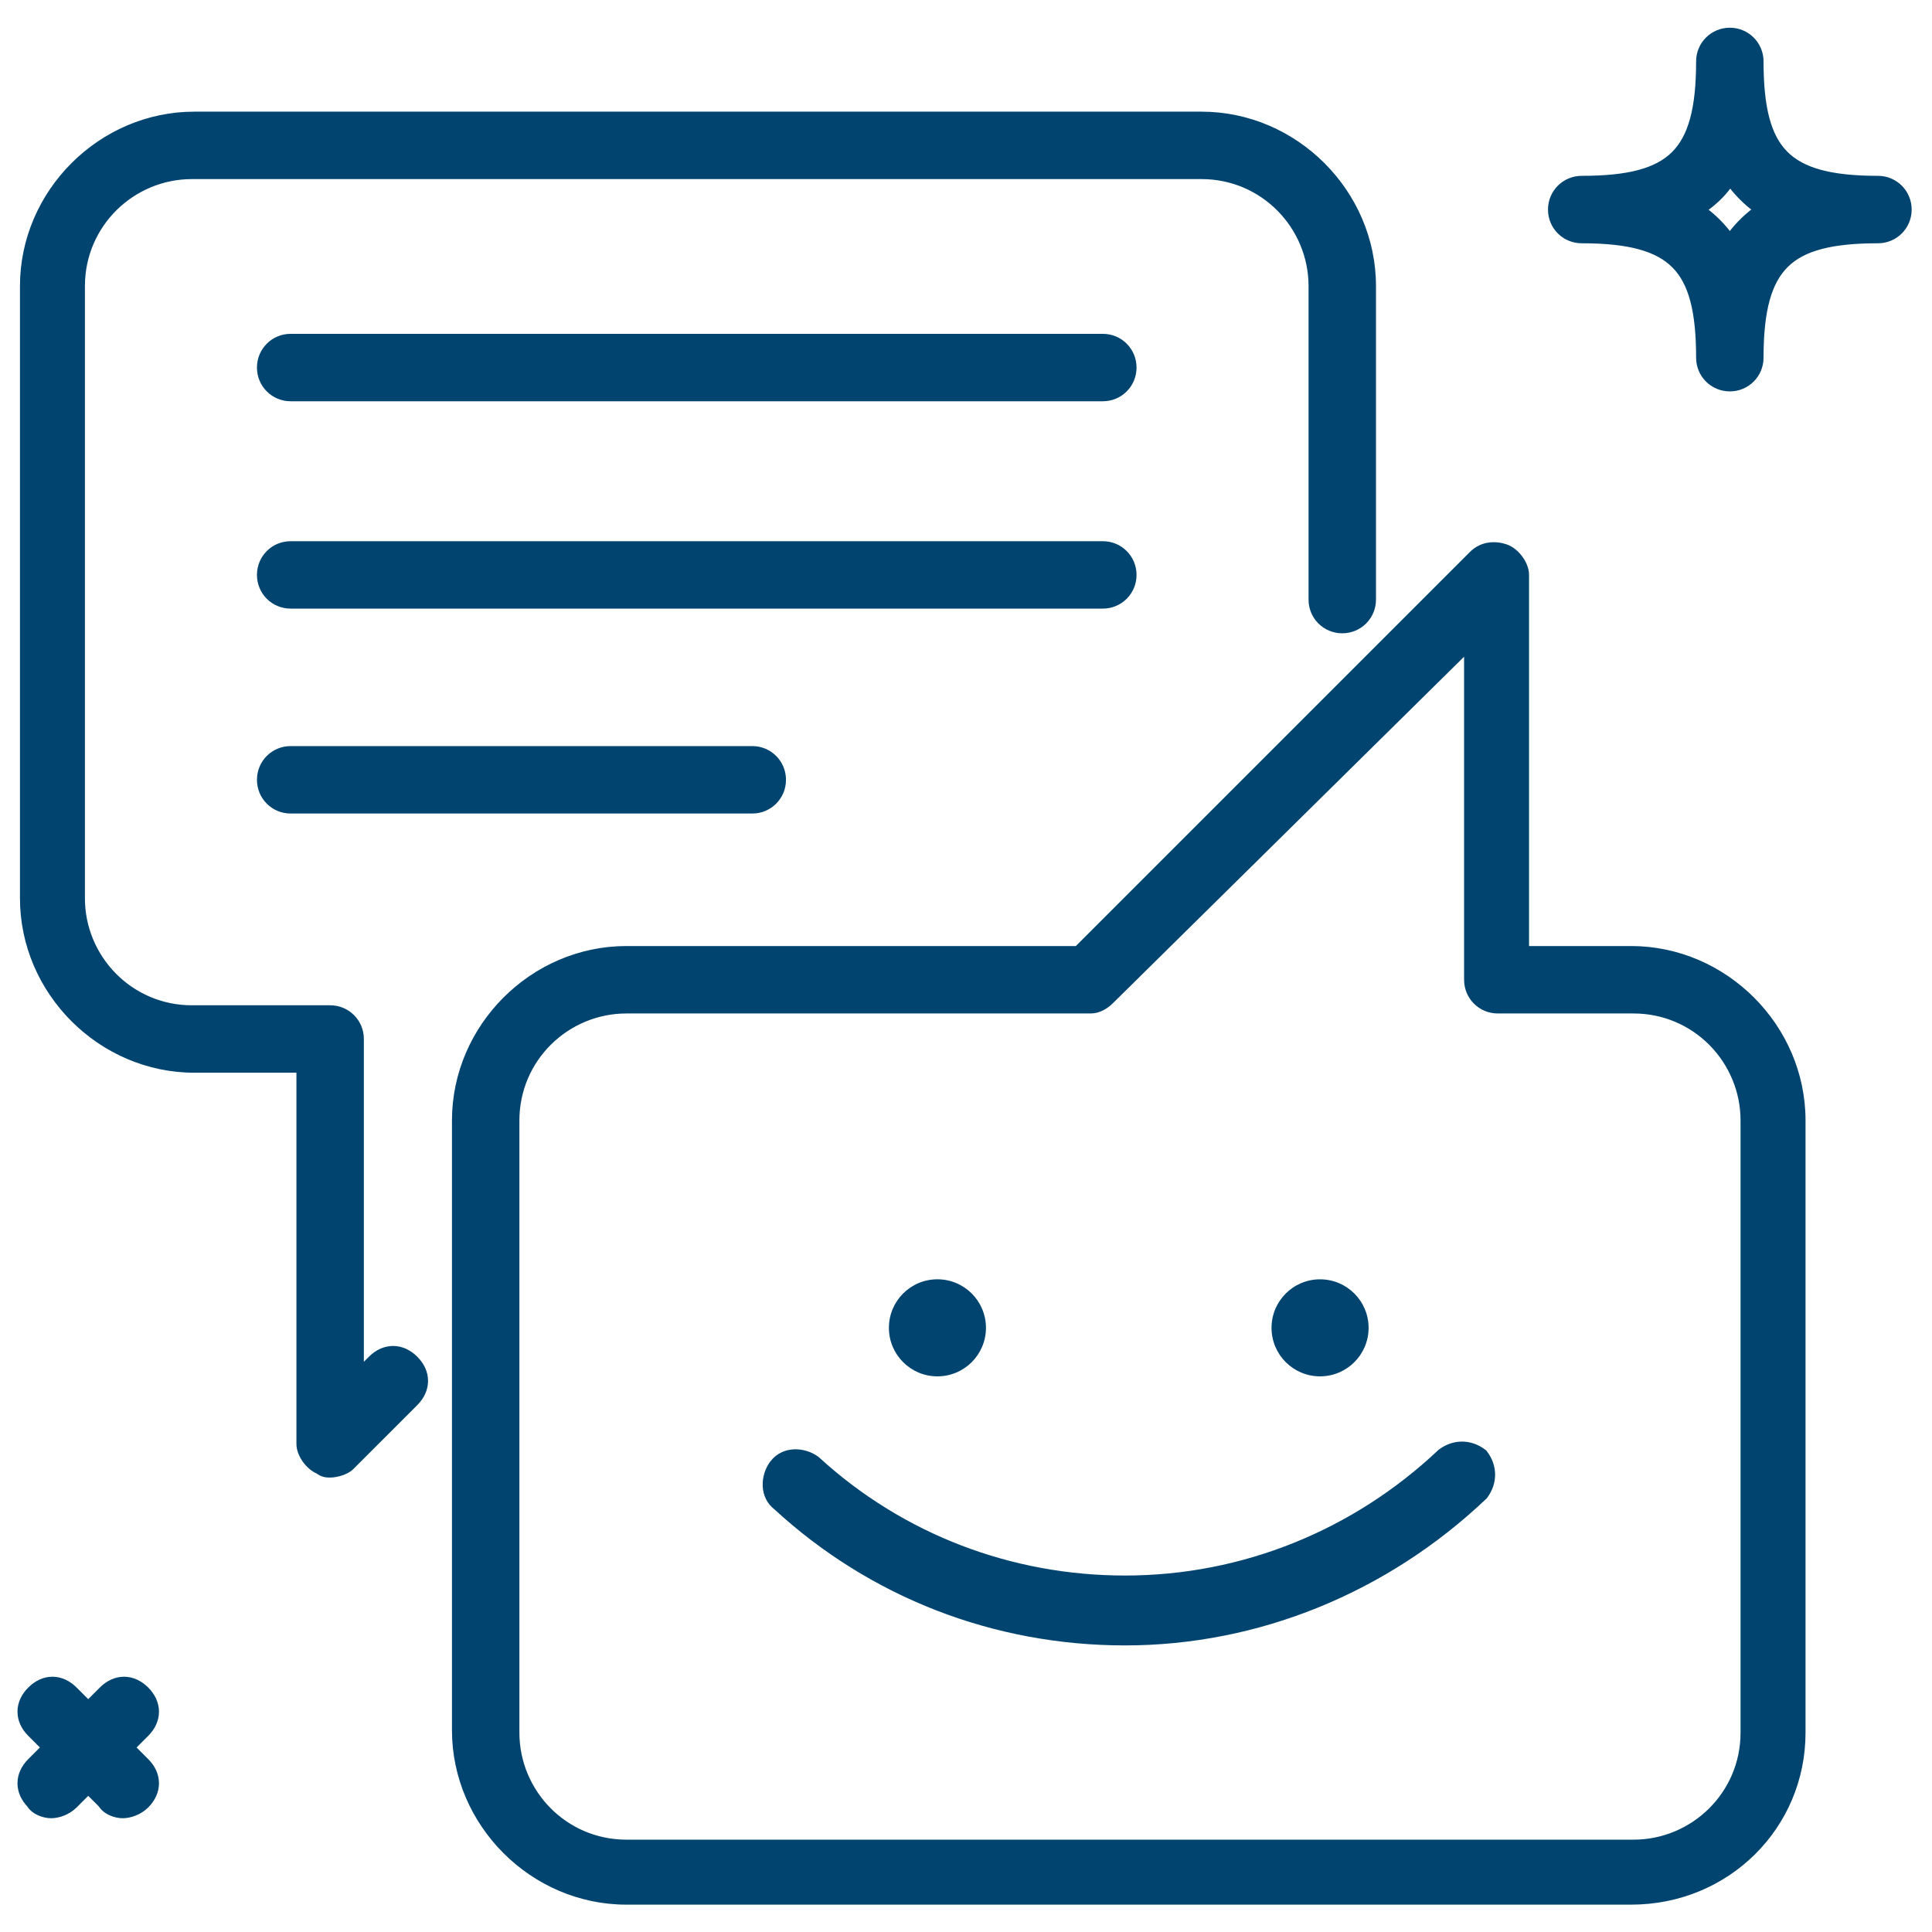 <svg width="63" height="63" viewBox="0 0 63 63" fill="none" xmlns="http://www.w3.org/2000/svg">
<path fill-rule="evenodd" clip-rule="evenodd" d="M55.683 11.663C55.683 12.066 56.005 12.388 56.408 12.388C56.81 12.388 57.132 12.066 57.132 11.663C57.132 8.524 58.179 7.558 61.238 7.558C61.64 7.558 61.962 7.236 61.962 6.834C61.962 6.431 61.64 6.109 61.238 6.109C58.098 6.109 57.132 5.063 57.132 2.004C57.132 1.601 56.81 1.279 56.408 1.279C56.005 1.279 55.683 1.601 55.683 2.004C55.683 5.143 54.637 6.109 51.578 6.109C51.175 6.109 50.853 6.431 50.853 6.834C50.853 7.236 51.175 7.558 51.578 7.558C54.717 7.558 55.683 8.605 55.683 11.663ZM56.408 8.202C56.086 7.639 55.603 7.156 55.039 6.834C55.603 6.512 56.086 6.109 56.408 5.465C56.73 6.029 57.213 6.512 57.776 6.834C57.213 7.156 56.73 7.639 56.408 8.202ZM10.766 47.806C10.685 47.806 10.605 47.806 10.524 47.726C10.283 47.645 10.041 47.324 10.041 47.082V34.605H6.339C3.441 34.605 1.026 32.19 1.026 29.292V9.329C1.026 6.431 3.441 4.016 6.339 4.016H39.181C42.079 4.016 44.494 6.431 44.494 9.329V19.552C44.494 19.954 44.172 20.276 43.77 20.276C43.367 20.276 43.045 19.954 43.045 19.552V9.329C43.045 7.236 41.355 5.465 39.181 5.465H6.258C4.165 5.465 2.394 7.155 2.394 9.329V29.292C2.394 31.385 4.085 33.156 6.258 33.156H10.766C11.168 33.156 11.49 33.478 11.49 33.88V45.311L12.295 44.506C12.617 44.184 13.02 44.184 13.342 44.506C13.664 44.828 13.664 45.231 13.342 45.553L11.249 47.645C11.168 47.726 10.927 47.806 10.766 47.806ZM53.188 61.733H20.426C17.528 61.733 15.113 59.318 15.113 56.42V36.537C15.113 33.639 17.528 31.224 20.426 31.224H35.237L48.197 18.264C48.438 18.023 48.761 18.023 49.002 18.103C49.243 18.184 49.485 18.506 49.485 18.747V31.224H53.188C56.086 31.224 58.501 33.639 58.501 36.537V56.5C58.501 59.398 56.166 61.733 53.188 61.733ZM20.426 32.673C18.333 32.673 16.562 34.364 16.562 36.537V56.5C16.562 58.593 18.252 60.364 20.426 60.364H53.268C55.361 60.364 57.132 58.674 57.132 56.5V36.537C57.132 34.444 55.442 32.673 53.268 32.673H48.841C48.438 32.673 48.117 32.351 48.117 31.949V20.518L36.042 32.432C35.881 32.593 35.72 32.673 35.559 32.673H20.426ZM9.478 12.71H35.962C36.364 12.71 36.686 12.388 36.686 11.985C36.686 11.583 36.364 11.261 35.962 11.261H9.478C9.075 11.261 8.754 11.583 8.754 11.985C8.754 12.388 9.075 12.71 9.478 12.71ZM35.962 19.471H9.478C9.075 19.471 8.754 19.149 8.754 18.747C8.754 18.344 9.075 18.023 9.478 18.023H35.962C36.364 18.023 36.686 18.344 36.686 18.747C36.686 19.149 36.364 19.471 35.962 19.471ZM9.478 26.153H24.531C24.933 26.153 25.255 25.831 25.255 25.429C25.255 25.026 24.933 24.704 24.531 24.704H9.478C9.075 24.704 8.754 25.026 8.754 25.429C8.754 25.831 9.075 26.153 9.478 26.153ZM30.568 44.506C31.235 44.506 31.776 43.966 31.776 43.299C31.776 42.632 31.235 42.091 30.568 42.091C29.901 42.091 29.361 42.632 29.361 43.299C29.361 43.966 29.901 44.506 30.568 44.506ZM44.253 43.299C44.253 43.966 43.712 44.506 43.045 44.506C42.378 44.506 41.838 43.966 41.838 43.299C41.838 42.632 42.378 42.092 43.045 42.092C43.712 42.092 44.253 42.632 44.253 43.299ZM36.686 53.28C32.5 53.28 28.556 51.751 25.497 48.933C25.175 48.692 25.175 48.209 25.416 47.887C25.658 47.565 26.141 47.565 26.463 47.806C29.28 50.382 32.903 51.751 36.686 51.751C40.63 51.751 44.333 50.221 47.151 47.565C47.473 47.323 47.875 47.323 48.197 47.565C48.438 47.887 48.438 48.289 48.197 48.611C45.058 51.59 40.952 53.28 36.686 53.28ZM4.004 58.915C3.843 58.915 3.602 58.835 3.521 58.674L2.877 58.03L2.233 58.674C2.072 58.835 1.831 58.915 1.67 58.915C1.509 58.915 1.267 58.835 1.187 58.674C0.865 58.352 0.865 57.949 1.187 57.627L1.831 56.983L1.187 56.339C0.865 56.017 0.865 55.615 1.187 55.293C1.509 54.971 1.911 54.971 2.233 55.293L2.877 55.937L3.521 55.293C3.843 54.971 4.246 54.971 4.568 55.293C4.89 55.615 4.89 56.017 4.568 56.339L3.924 56.983L4.568 57.627C4.89 57.949 4.89 58.352 4.568 58.674C4.407 58.835 4.165 58.915 4.004 58.915Z" fill="#00446F"/>
<path d="M55.039 6.834L54.853 6.508L54.283 6.834L54.853 7.159L55.039 6.834ZM56.408 8.202L56.082 8.388L56.408 8.958L56.733 8.388L56.408 8.202ZM56.408 5.465L56.733 5.279L56.386 4.671L56.072 5.297L56.408 5.465ZM57.776 6.834L57.962 7.159L58.532 6.834L57.962 6.508L57.776 6.834ZM10.524 47.726L10.79 47.461L10.727 47.398L10.643 47.37L10.524 47.726ZM10.041 34.605H10.416V34.23H10.041V34.605ZM11.49 45.311H11.115V46.216L11.755 45.576L11.49 45.311ZM12.295 44.506L12.03 44.241L12.03 44.241L12.295 44.506ZM13.342 44.506L13.607 44.241L13.607 44.241L13.342 44.506ZM13.342 45.553L13.077 45.287L13.077 45.287L13.342 45.553ZM11.249 47.645L10.984 47.38H10.984L11.249 47.645ZM35.237 31.224V31.599H35.392L35.502 31.489L35.237 31.224ZM48.197 18.264L47.932 17.999L48.197 18.264ZM49.485 31.224H49.11V31.599H49.485V31.224ZM48.117 20.518H48.492V19.621L47.853 20.251L48.117 20.518ZM36.042 32.432L35.779 32.165L35.777 32.167L36.042 32.432ZM25.497 48.933L25.751 48.657L25.737 48.645L25.722 48.633L25.497 48.933ZM25.416 47.887L25.716 48.112L25.716 48.112L25.416 47.887ZM26.463 47.806L26.716 47.53L26.702 47.517L26.688 47.506L26.463 47.806ZM47.151 47.565L46.926 47.265L46.909 47.278L46.893 47.292L47.151 47.565ZM48.197 47.565L48.497 47.34L48.465 47.297L48.422 47.265L48.197 47.565ZM48.197 48.611L48.455 48.883L48.478 48.862L48.497 48.836L48.197 48.611ZM3.521 58.674L3.857 58.506L3.829 58.452L3.786 58.408L3.521 58.674ZM2.877 58.03L3.142 57.764L2.877 57.499L2.612 57.764L2.877 58.03ZM2.233 58.674L2.498 58.939L2.498 58.939L2.233 58.674ZM1.187 58.674L1.522 58.506L1.495 58.452L1.452 58.408L1.187 58.674ZM1.187 57.627L0.922 57.362H0.922L1.187 57.627ZM1.831 56.983L2.096 57.248L2.361 56.983L2.096 56.718L1.831 56.983ZM1.187 56.339L0.922 56.604H0.922L1.187 56.339ZM1.187 55.293L0.922 55.028L0.922 55.028L1.187 55.293ZM2.233 55.293L2.498 55.028L2.498 55.028L2.233 55.293ZM2.877 55.937L2.612 56.202L2.877 56.467L3.142 56.202L2.877 55.937ZM3.521 55.293L3.256 55.028L3.521 55.293ZM4.568 55.293L4.833 55.028L4.833 55.028L4.568 55.293ZM4.568 56.339L4.833 56.604H4.833L4.568 56.339ZM3.924 56.983L3.659 56.718L3.393 56.983L3.659 57.248L3.924 56.983ZM4.568 57.627L4.833 57.362H4.833L4.568 57.627ZM4.568 58.674L4.833 58.939L4.833 58.939L4.568 58.674ZM56.408 12.013C56.212 12.013 56.058 11.859 56.058 11.663H55.308C55.308 12.273 55.798 12.763 56.408 12.763V12.013ZM56.757 11.663C56.757 11.859 56.603 12.013 56.408 12.013V12.763C57.017 12.763 57.507 12.273 57.507 11.663H56.757ZM61.238 7.183C59.691 7.183 58.531 7.422 57.775 8.166C57.017 8.912 56.757 10.074 56.757 11.663H57.507C57.507 10.114 57.771 9.223 58.301 8.701C58.833 8.177 59.725 7.933 61.238 7.933V7.183ZM61.587 6.834C61.587 7.029 61.433 7.183 61.238 7.183V7.933C61.847 7.933 62.337 7.443 62.337 6.834H61.587ZM61.238 6.484C61.433 6.484 61.587 6.638 61.587 6.834H62.337C62.337 6.224 61.847 5.734 61.238 5.734V6.484ZM56.757 2.004C56.757 3.55 56.996 4.71 57.74 5.467C58.486 6.224 59.648 6.484 61.238 6.484V5.734C59.688 5.734 58.797 5.471 58.275 4.94C57.752 4.409 57.507 3.516 57.507 2.004H56.757ZM56.408 1.654C56.603 1.654 56.757 1.808 56.757 2.004H57.507C57.507 1.394 57.017 0.904 56.408 0.904V1.654ZM56.058 2.004C56.058 1.808 56.212 1.654 56.408 1.654V0.904C55.798 0.904 55.308 1.394 55.308 2.004H56.058ZM51.578 6.484C53.124 6.484 54.285 6.245 55.041 5.501C55.798 4.755 56.058 3.593 56.058 2.004H55.308C55.308 3.553 55.045 4.444 54.515 4.966C53.983 5.49 53.09 5.734 51.578 5.734V6.484ZM51.228 6.834C51.228 6.638 51.383 6.484 51.578 6.484V5.734C50.968 5.734 50.478 6.224 50.478 6.834H51.228ZM51.578 7.183C51.383 7.183 51.228 7.029 51.228 6.834H50.478C50.478 7.443 50.968 7.933 51.578 7.933V7.183ZM56.058 11.663C56.058 10.117 55.819 8.957 55.075 8.201C54.329 7.443 53.168 7.183 51.578 7.183V7.933C53.128 7.933 54.019 8.196 54.541 8.727C55.064 9.258 55.308 10.151 55.308 11.663H56.058ZM54.853 7.159C55.359 7.448 55.793 7.883 56.082 8.388L56.733 8.016C56.378 7.394 55.847 6.863 55.225 6.508L54.853 7.159ZM56.072 5.297C55.794 5.854 55.377 6.209 54.853 6.508L55.225 7.159C55.829 6.814 56.377 6.364 56.743 5.633L56.072 5.297ZM57.962 6.508C57.457 6.219 57.022 5.784 56.733 5.279L56.082 5.651C56.437 6.273 56.969 6.804 57.59 7.159L57.962 6.508ZM56.733 8.388C57.022 7.883 57.457 7.448 57.962 7.159L57.59 6.508C56.969 6.863 56.437 7.394 56.082 8.016L56.733 8.388ZM10.259 47.991C10.456 48.188 10.68 48.181 10.766 48.181V47.431C10.755 47.431 10.748 47.431 10.742 47.431C10.735 47.431 10.731 47.431 10.729 47.431C10.724 47.431 10.728 47.431 10.736 47.433C10.745 47.435 10.757 47.439 10.769 47.446C10.78 47.452 10.787 47.458 10.79 47.461L10.259 47.991ZM9.666 47.082C9.666 47.314 9.775 47.532 9.892 47.689C10.012 47.848 10.19 48.01 10.406 48.082L10.643 47.37C10.617 47.362 10.554 47.322 10.492 47.239C10.464 47.202 10.444 47.165 10.431 47.133C10.424 47.117 10.421 47.104 10.418 47.095C10.416 47.086 10.416 47.081 10.416 47.082H9.666ZM9.666 34.605V47.082H10.416V34.605H9.666ZM6.339 34.98H10.041V34.23H6.339V34.98ZM0.651 29.292C0.651 32.397 3.234 34.98 6.339 34.98V34.23C3.648 34.23 1.401 31.983 1.401 29.292H0.651ZM0.651 9.329V29.292H1.401V9.329H0.651ZM6.339 3.641C3.234 3.641 0.651 6.224 0.651 9.329H1.401C1.401 6.638 3.648 4.391 6.339 4.391V3.641ZM39.181 3.641H6.339V4.391H39.181V3.641ZM44.869 9.329C44.869 6.224 42.286 3.641 39.181 3.641V4.391C41.872 4.391 44.119 6.638 44.119 9.329H44.869ZM44.869 19.552V9.329H44.119V19.552H44.869ZM43.77 20.651C44.379 20.651 44.869 20.162 44.869 19.552H44.119C44.119 19.747 43.965 19.901 43.77 19.901V20.651ZM42.67 19.552C42.67 20.162 43.16 20.651 43.77 20.651V19.901C43.574 19.901 43.42 19.747 43.42 19.552H42.67ZM42.67 9.329V19.552H43.42V9.329H42.67ZM39.181 5.84C41.143 5.84 42.67 7.438 42.67 9.329H43.42C43.42 7.034 41.567 5.09 39.181 5.09V5.84ZM6.258 5.84H39.181V5.09H6.258V5.84ZM2.769 9.329C2.769 7.368 4.367 5.84 6.258 5.84V5.09C3.963 5.09 2.019 6.943 2.019 9.329H2.769ZM2.769 29.292V9.329H2.019V29.292H2.769ZM6.258 32.781C4.297 32.781 2.769 31.183 2.769 29.292H2.019C2.019 31.587 3.872 33.531 6.258 33.531V32.781ZM10.766 32.781H6.258V33.531H10.766V32.781ZM11.865 33.88C11.865 33.271 11.376 32.781 10.766 32.781V33.531C10.961 33.531 11.115 33.685 11.115 33.88H11.865ZM11.865 45.311V33.88H11.115V45.311H11.865ZM12.03 44.241L11.225 45.046L11.755 45.576L12.56 44.771L12.03 44.241ZM13.607 44.241C13.39 44.024 13.118 43.89 12.819 43.89C12.519 43.89 12.247 44.024 12.03 44.241L12.56 44.771C12.665 44.666 12.755 44.64 12.819 44.64C12.882 44.64 12.972 44.666 13.077 44.771L13.607 44.241ZM13.607 45.818C13.824 45.601 13.958 45.329 13.958 45.029C13.958 44.73 13.824 44.458 13.607 44.241L13.077 44.771C13.182 44.876 13.208 44.966 13.208 45.029C13.208 45.092 13.182 45.182 13.077 45.287L13.607 45.818ZM11.514 47.911L13.607 45.818L13.077 45.287L10.984 47.38L11.514 47.911ZM10.766 48.181C10.899 48.181 11.041 48.15 11.156 48.112C11.259 48.078 11.409 48.015 11.514 47.911L10.984 47.38C11.002 47.362 11.01 47.361 10.99 47.371C10.974 47.38 10.95 47.39 10.919 47.4C10.853 47.422 10.794 47.431 10.766 47.431V48.181ZM20.426 62.108H53.188V61.358H20.426V62.108ZM14.738 56.42C14.738 59.525 17.321 62.108 20.426 62.108V61.358C17.735 61.358 15.488 59.111 15.488 56.42H14.738ZM14.738 36.537V56.42H15.488V36.537H14.738ZM20.426 30.849C17.321 30.849 14.738 33.432 14.738 36.537H15.488C15.488 33.846 17.735 31.599 20.426 31.599V30.849ZM35.237 30.849H20.426V31.599H35.237V30.849ZM47.932 17.999L34.972 30.959L35.502 31.489L48.462 18.529L47.932 17.999ZM49.121 17.748C48.798 17.64 48.308 17.623 47.932 17.999L48.462 18.529C48.569 18.423 48.723 18.406 48.883 18.459L49.121 17.748ZM49.86 18.747C49.86 18.516 49.752 18.297 49.634 18.14C49.515 17.981 49.337 17.82 49.121 17.748L48.883 18.459C48.909 18.468 48.972 18.508 49.034 18.59C49.062 18.627 49.083 18.665 49.096 18.697C49.102 18.712 49.106 18.725 49.108 18.734C49.11 18.744 49.11 18.748 49.11 18.747H49.86ZM49.86 31.224V18.747H49.11V31.224H49.86ZM53.188 30.849H49.485V31.599H53.188V30.849ZM58.876 36.537C58.876 33.432 56.293 30.849 53.188 30.849V31.599C55.879 31.599 58.126 33.846 58.126 36.537H58.876ZM58.876 56.5V36.537H58.126V56.5H58.876ZM53.188 62.108C56.37 62.108 58.876 59.609 58.876 56.5H58.126C58.126 59.188 55.963 61.358 53.188 61.358V62.108ZM16.937 36.537C16.937 34.576 18.535 33.048 20.426 33.048V32.298C18.131 32.298 16.187 34.151 16.187 36.537H16.937ZM16.937 56.5V36.537H16.187V56.5H16.937ZM20.426 59.989C18.464 59.989 16.937 58.391 16.937 56.5H16.187C16.187 58.795 18.04 60.739 20.426 60.739V59.989ZM53.268 59.989H20.426V60.739H53.268V59.989ZM56.757 56.5C56.757 58.462 55.159 59.989 53.268 59.989V60.739C55.563 60.739 57.507 58.886 57.507 56.5H56.757ZM56.757 36.537V56.5H57.507V36.537H56.757ZM53.268 33.048C55.23 33.048 56.757 34.646 56.757 36.537H57.507C57.507 34.242 55.654 32.298 53.268 32.298V33.048ZM48.841 33.048H53.268V32.298H48.841V33.048ZM47.742 31.949C47.742 32.558 48.231 33.048 48.841 33.048V32.298C48.646 32.298 48.492 32.144 48.492 31.949H47.742ZM47.742 20.518V31.949H48.492V20.518H47.742ZM36.305 32.699L48.38 20.785L47.853 20.251L35.779 32.165L36.305 32.699ZM35.559 33.048C35.855 33.048 36.105 32.899 36.307 32.697L35.777 32.167C35.657 32.287 35.586 32.298 35.559 32.298V33.048ZM20.426 33.048H35.559V32.298H20.426V33.048ZM35.962 12.335H9.478V13.085H35.962V12.335ZM36.311 11.985C36.311 12.181 36.157 12.335 35.962 12.335V13.085C36.571 13.085 37.061 12.595 37.061 11.985H36.311ZM35.962 11.636C36.157 11.636 36.311 11.79 36.311 11.985H37.061C37.061 11.376 36.571 10.886 35.962 10.886V11.636ZM9.478 11.636H35.962V10.886H9.478V11.636ZM9.129 11.985C9.129 11.79 9.283 11.636 9.478 11.636V10.886C8.868 10.886 8.379 11.376 8.379 11.985H9.129ZM9.478 12.335C9.283 12.335 9.129 12.181 9.129 11.985H8.379C8.379 12.595 8.868 13.085 9.478 13.085V12.335ZM9.478 19.846H35.962V19.096H9.478V19.846ZM8.379 18.747C8.379 19.357 8.868 19.846 9.478 19.846V19.096C9.283 19.096 9.129 18.942 9.129 18.747H8.379ZM9.478 17.648C8.868 17.648 8.379 18.137 8.379 18.747H9.129C9.129 18.552 9.283 18.398 9.478 18.398V17.648ZM35.962 17.648H9.478V18.398H35.962V17.648ZM37.061 18.747C37.061 18.137 36.571 17.648 35.962 17.648V18.398C36.157 18.398 36.311 18.552 36.311 18.747H37.061ZM35.962 19.846C36.571 19.846 37.061 19.357 37.061 18.747H36.311C36.311 18.942 36.157 19.096 35.962 19.096V19.846ZM24.531 25.778H9.478V26.528H24.531V25.778ZM24.88 25.429C24.88 25.624 24.726 25.778 24.531 25.778V26.528C25.14 26.528 25.63 26.038 25.63 25.429H24.88ZM24.531 25.079C24.726 25.079 24.88 25.233 24.88 25.429H25.63C25.63 24.819 25.14 24.329 24.531 24.329V25.079ZM9.478 25.079H24.531V24.329H9.478V25.079ZM9.129 25.429C9.129 25.233 9.283 25.079 9.478 25.079V24.329C8.868 24.329 8.379 24.819 8.379 25.429H9.129ZM9.478 25.778C9.283 25.778 9.129 25.624 9.129 25.429H8.379C8.379 26.038 8.868 26.528 9.478 26.528V25.778ZM31.401 43.299C31.401 43.758 31.028 44.131 30.568 44.131V44.881C31.442 44.881 32.151 44.173 32.151 43.299H31.401ZM30.568 42.466C31.028 42.466 31.401 42.839 31.401 43.299H32.151C32.151 42.425 31.442 41.716 30.568 41.716V42.466ZM29.736 43.299C29.736 42.839 30.108 42.466 30.568 42.466V41.716C29.694 41.716 28.986 42.425 28.986 43.299H29.736ZM30.568 44.131C30.108 44.131 29.736 43.758 29.736 43.299H28.986C28.986 44.173 29.694 44.881 30.568 44.881V44.131ZM43.045 44.881C43.919 44.881 44.628 44.173 44.628 43.299H43.878C43.878 43.759 43.505 44.131 43.045 44.131V44.881ZM41.463 43.299C41.463 44.173 42.171 44.881 43.045 44.881V44.131C42.586 44.131 42.213 43.759 42.213 43.299H41.463ZM43.045 41.717C42.171 41.717 41.463 42.425 41.463 43.299H42.213C42.213 42.839 42.586 42.467 43.045 42.467V41.717ZM44.628 43.299C44.628 42.425 43.919 41.717 43.045 41.717V42.467C43.505 42.467 43.878 42.839 43.878 43.299H44.628ZM25.243 49.209C28.372 52.091 32.407 53.655 36.686 53.655V52.905C32.593 52.905 28.74 51.41 25.751 48.657L25.243 49.209ZM25.116 47.662C24.79 48.097 24.736 48.831 25.272 49.233L25.722 48.633C25.614 48.552 25.56 48.321 25.716 48.112L25.116 47.662ZM26.688 47.506C26.253 47.18 25.518 47.126 25.116 47.662L25.716 48.112C25.797 48.004 26.029 47.95 26.238 48.106L26.688 47.506ZM36.686 51.376C32.994 51.376 29.463 50.041 26.716 47.53L26.21 48.083C29.098 50.724 32.811 52.126 36.686 52.126V51.376ZM46.893 47.292C44.143 49.885 40.532 51.376 36.686 51.376V52.126C40.729 52.126 44.523 50.558 47.408 47.838L46.893 47.292ZM48.422 47.265C47.967 46.923 47.381 46.923 46.926 47.265L47.376 47.865C47.564 47.723 47.783 47.723 47.972 47.865L48.422 47.265ZM48.497 48.836C48.839 48.381 48.839 47.795 48.497 47.34L47.897 47.79C48.038 47.979 48.038 48.198 47.897 48.386L48.497 48.836ZM36.686 53.655C41.052 53.655 45.249 51.925 48.455 48.883L47.939 48.339C44.866 51.254 40.852 52.905 36.686 52.905V53.655ZM3.186 58.841C3.28 59.03 3.448 59.139 3.58 59.197C3.717 59.258 3.869 59.29 4.004 59.29V58.54C3.994 58.54 3.975 58.539 3.951 58.533C3.928 58.528 3.905 58.521 3.885 58.512C3.864 58.503 3.852 58.495 3.847 58.49C3.842 58.486 3.849 58.49 3.857 58.506L3.186 58.841ZM2.612 58.295L3.256 58.939L3.786 58.408L3.142 57.764L2.612 58.295ZM2.612 57.764L1.968 58.408L2.498 58.939L3.142 58.295L2.612 57.764ZM1.968 58.408C1.93 58.446 1.875 58.481 1.812 58.507C1.747 58.532 1.694 58.54 1.67 58.54V59.29C1.924 59.29 2.262 59.175 2.498 58.939L1.968 58.408ZM1.67 58.54C1.659 58.54 1.641 58.539 1.617 58.533C1.594 58.528 1.57 58.521 1.55 58.512C1.53 58.503 1.518 58.495 1.513 58.49C1.507 58.486 1.514 58.49 1.522 58.506L0.851 58.841C0.946 59.03 1.114 59.139 1.246 59.197C1.382 59.258 1.535 59.29 1.67 59.29V58.54ZM1.452 58.408C1.347 58.303 1.32 58.213 1.32 58.15C1.32 58.087 1.347 57.997 1.452 57.892L0.922 57.362C0.705 57.579 0.57 57.851 0.57 58.15C0.57 58.45 0.705 58.722 0.922 58.939L1.452 58.408ZM1.452 57.892L2.096 57.248L1.566 56.718L0.922 57.362L1.452 57.892ZM0.922 56.604L1.566 57.248L2.096 56.718L1.452 56.074L0.922 56.604ZM0.922 55.028C0.705 55.245 0.57 55.517 0.57 55.816C0.57 56.115 0.705 56.388 0.922 56.604L1.452 56.074C1.347 55.969 1.32 55.879 1.32 55.816C1.32 55.753 1.347 55.663 1.452 55.558L0.922 55.028ZM2.498 55.028C2.281 54.811 2.009 54.676 1.71 54.676C1.411 54.676 1.139 54.811 0.922 55.028L1.452 55.558C1.557 55.453 1.647 55.426 1.71 55.426C1.773 55.426 1.863 55.453 1.968 55.558L2.498 55.028ZM3.142 55.672L2.498 55.028L1.968 55.558L2.612 56.202L3.142 55.672ZM3.142 56.202L3.786 55.558L3.256 55.028L2.612 55.672L3.142 56.202ZM3.786 55.558C3.891 55.453 3.981 55.426 4.044 55.426C4.107 55.426 4.197 55.453 4.302 55.558L4.833 55.028C4.616 54.811 4.344 54.676 4.044 54.676C3.745 54.676 3.473 54.811 3.256 55.028L3.786 55.558ZM4.302 55.558C4.408 55.663 4.434 55.753 4.434 55.816C4.434 55.879 4.408 55.969 4.302 56.074L4.833 56.604C5.05 56.388 5.184 56.115 5.184 55.816C5.184 55.517 5.05 55.245 4.833 55.028L4.302 55.558ZM4.302 56.074L3.659 56.718L4.189 57.248L4.833 56.604L4.302 56.074ZM4.833 57.362L4.189 56.718L3.659 57.248L4.302 57.892L4.833 57.362ZM4.833 58.939C5.05 58.722 5.184 58.45 5.184 58.15C5.184 57.851 5.05 57.579 4.833 57.362L4.302 57.892C4.408 57.997 4.434 58.087 4.434 58.15C4.434 58.213 4.408 58.303 4.302 58.408L4.833 58.939ZM4.004 59.29C4.258 59.29 4.597 59.175 4.833 58.939L4.302 58.408C4.265 58.446 4.21 58.481 4.147 58.507C4.082 58.532 4.029 58.54 4.004 58.54V59.29Z" fill="#00446F"/>
</svg>
